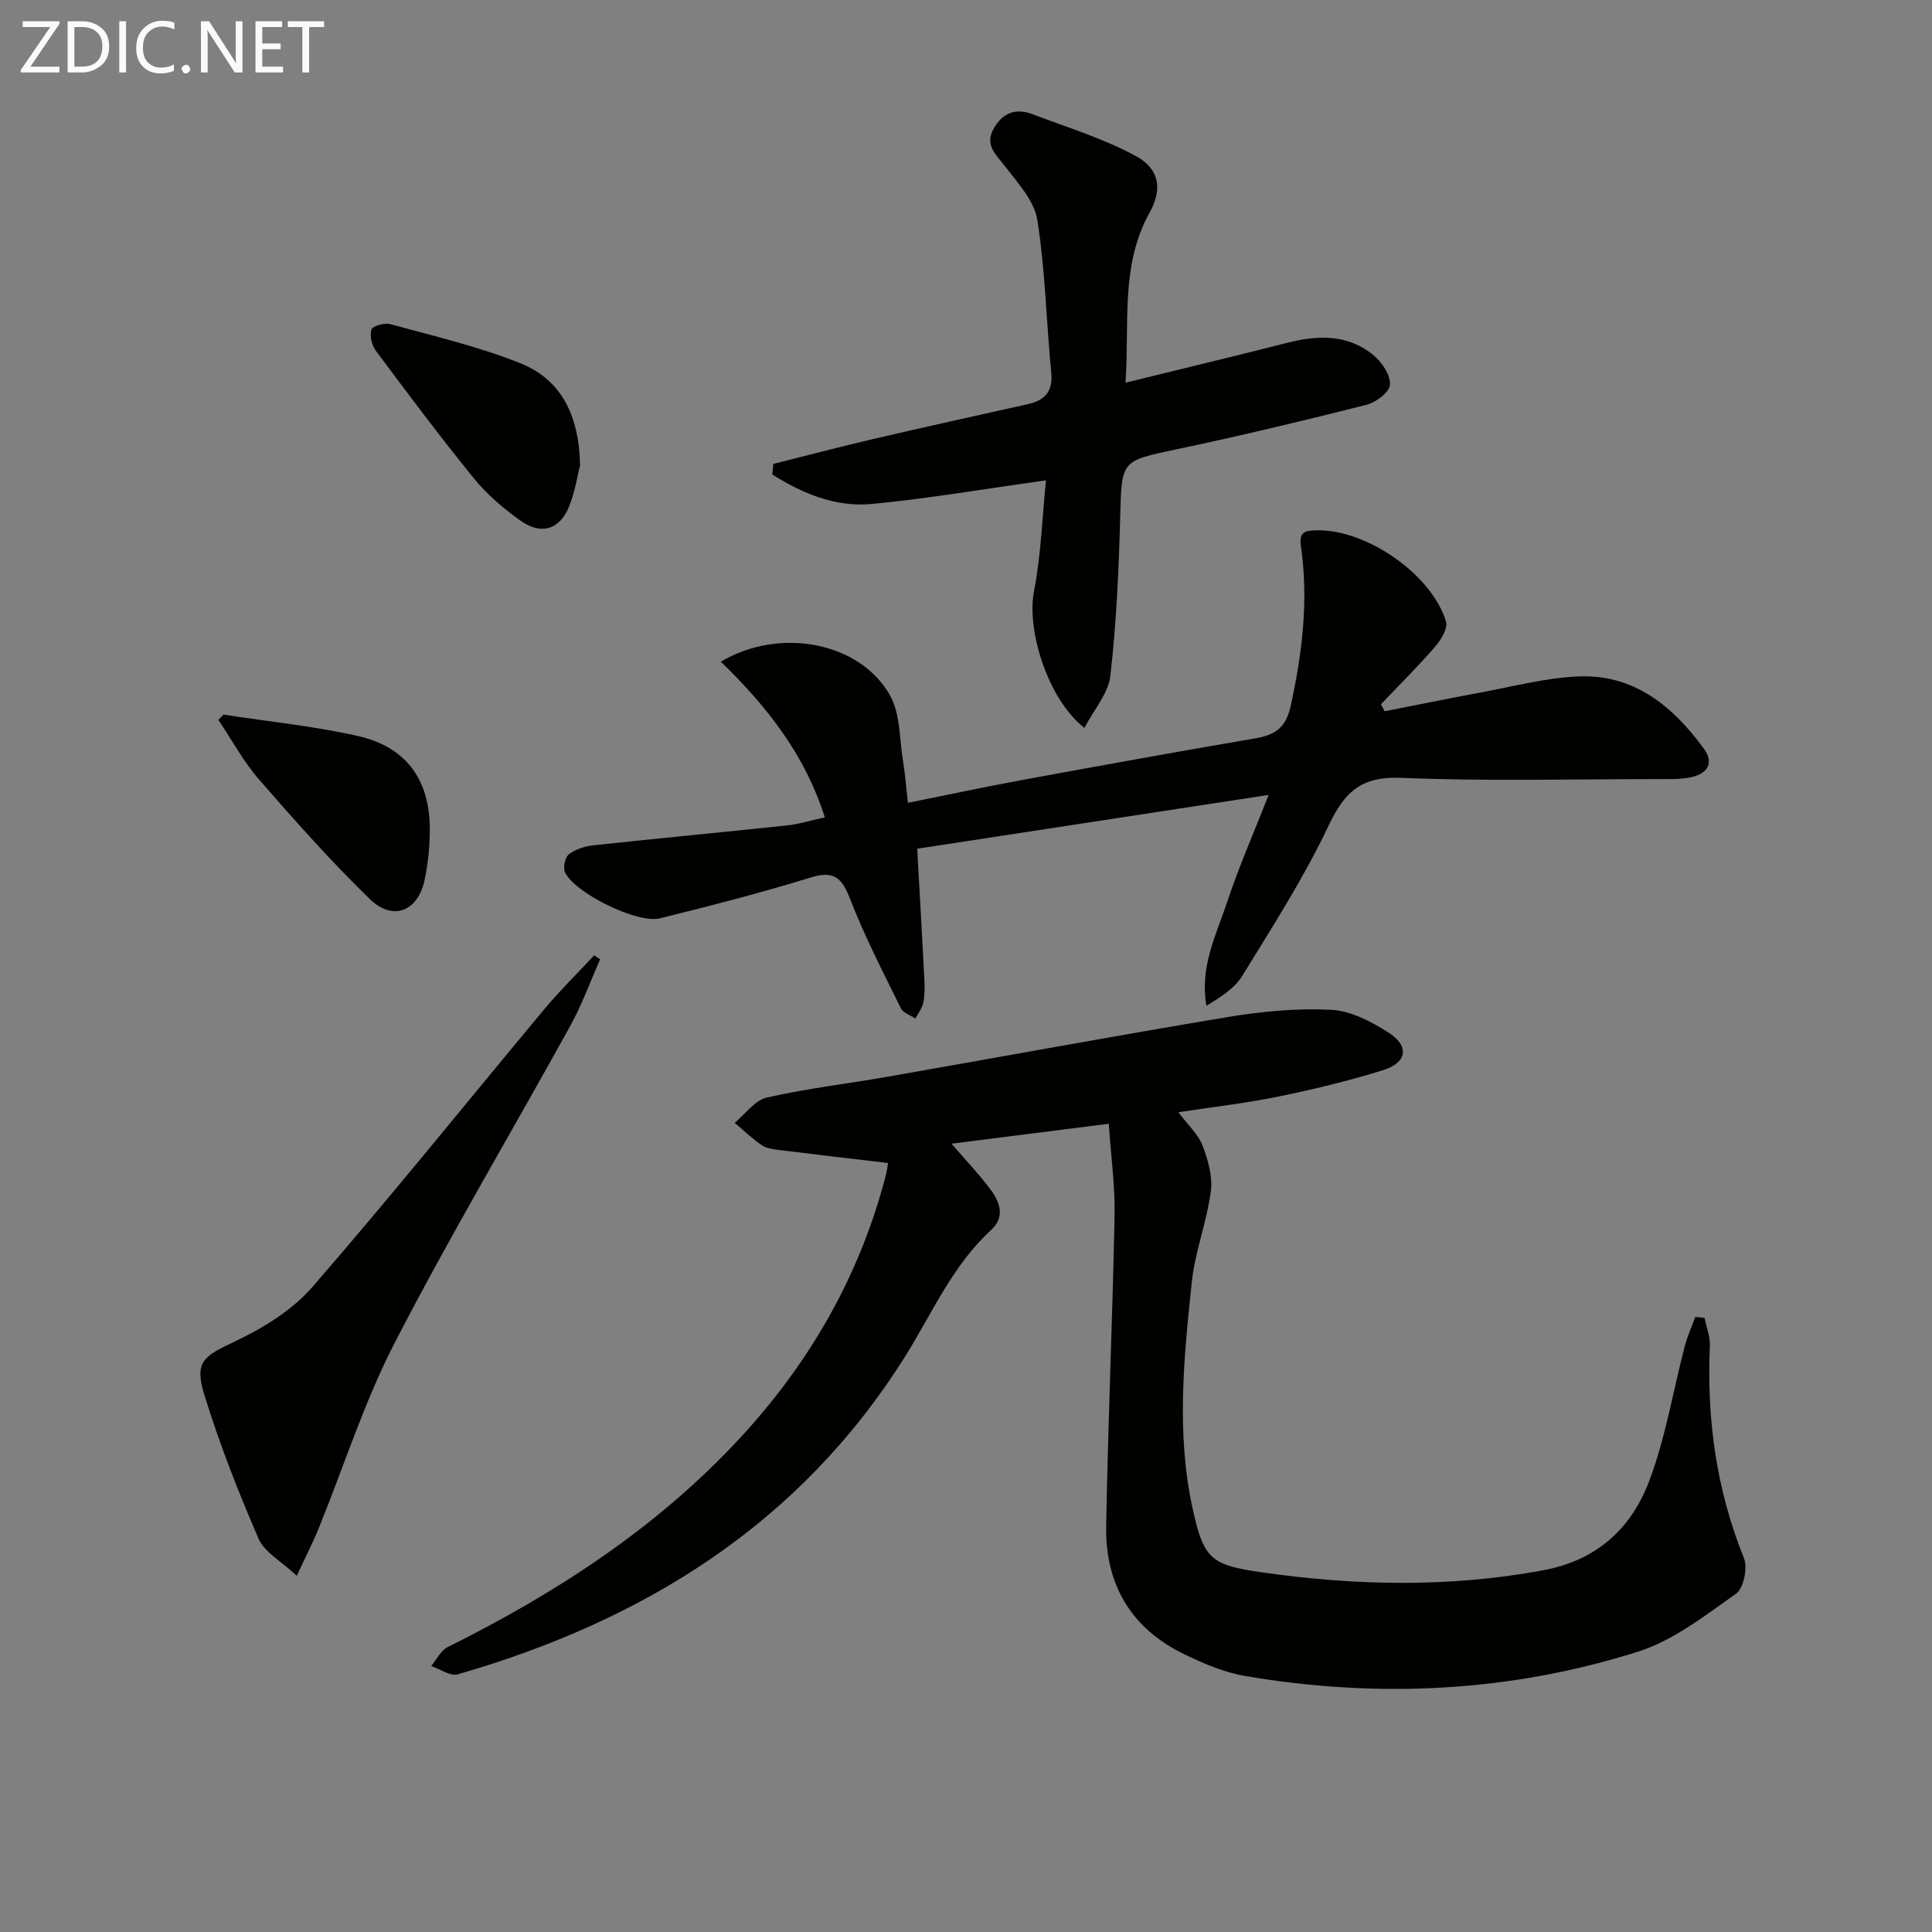 <svg enable-background="new 0 0 400 400" viewBox="0 0 400 400" xmlns="http://www.w3.org/2000/svg"><rect x="0" y="0" width="400" height="400" fill="#808080" stroke="none"/><path d="m243.97 230.28c1.99 2.66 4.11 4.55 5.01 6.91 1.14 2.97 2.12 6.43 1.71 9.49-.85 6.34-3.28 12.49-3.95 18.83-1.63 15.53-3.23 31.16.15 46.68 2.32 10.67 3.8 11.84 14.47 13.36 19.37 2.76 38.64 3.16 58.04-.42 11.33-2.09 18.39-8.75 22.11-18.65 3.35-8.93 4.89-18.54 7.32-27.82.54-2.05 1.44-4.01 2.17-6.01.64.06 1.27.12 1.91.19.39 1.94 1.18 3.89 1.1 5.8-.67 15.16 1.34 29.8 7.06 43.97.8 2-.07 6.24-1.64 7.35-6.43 4.53-12.97 9.68-20.3 12-26.55 8.4-53.83 9.7-81.28 5.05-4.34-.74-8.61-2.56-12.61-4.49-10.99-5.3-16.43-14.43-16.22-26.48.37-21.46 1.32-42.9 1.74-64.36.12-6.08-.74-12.18-1.2-19.02-11.18 1.42-21.59 2.74-32.55 4.13 3.21 3.74 5.96 6.59 8.26 9.76 1.82 2.51 2.78 5.5-.05 8.09-8.03 7.35-12.23 17.28-17.86 26.25-21.77 34.69-54.08 54.64-92.57 65.76-1.55.45-3.67-1.1-5.53-1.72 1.14-1.34 2-3.21 3.45-3.93 22.36-11.13 43.07-24.55 60.2-42.95 14.65-15.73 25.09-33.85 30.5-54.75.2-.78.29-1.58.46-2.51-7.6-.9-14.95-1.74-22.3-2.66-1.3-.16-2.77-.31-3.8-1-2.02-1.35-3.79-3.09-5.66-4.66 2.2-1.81 4.16-4.67 6.65-5.23 8.23-1.88 16.65-2.85 24.98-4.31 23.54-4.12 47.05-8.47 70.63-12.39 7-1.16 14.22-1.83 21.27-1.47 4.03.21 8.25 2.43 11.79 4.68 4.42 2.8 3.93 6.25-1.06 7.81-7.1 2.22-14.38 3.97-21.68 5.47-6.67 1.37-13.44 2.13-20.72 3.25z" fill="#010100"/><path d="m149.24 136.99c12.22-7.23 28.67-4.07 34.95 6.83 2.25 3.9 2.02 9.26 2.8 13.97.43 2.58.61 5.21.98 8.42 8.25-1.65 15.97-3.3 23.72-4.73 15.99-2.94 32-5.85 48.03-8.58 4.13-.7 6.48-2.06 7.5-6.73 2.41-11 3.74-21.96 2.11-33.13-.46-3.18 1.2-3.2 3.42-3.24 10.19-.17 23.65 9.1 26.63 18.88.43 1.42-1.07 3.85-2.31 5.27-3.55 4.1-7.42 7.93-11.16 11.86.25.48.51.97.76 1.45 6.5-1.27 12.99-2.61 19.51-3.81 6.83-1.26 13.66-3.09 20.54-3.4 11.55-.53 19.6 6.14 26.05 14.95 2.17 2.97.71 5.13-2.47 5.87-2.23.52-4.63.43-6.95.43-17.78.01-35.58.48-53.32-.26-8.25-.34-11.68 2.97-14.98 9.94-5.1 10.77-11.6 20.89-17.86 31.07-1.61 2.62-4.53 4.42-7.41 6.19-1.45-8.09 2.08-14.8 4.36-21.69 2.34-7.07 5.36-13.91 8.52-21.97-24.8 3.8-48.74 7.46-72.76 11.14.52 9.38 1.03 18.13 1.47 26.88.08 1.66.11 3.37-.21 4.98-.23 1.16-1.07 2.2-1.64 3.3-1.03-.7-2.54-1.16-3.01-2.13-3.65-7.44-7.49-14.84-10.47-22.55-1.7-4.39-3.28-6.04-8.2-4.52-10.29 3.18-20.75 5.85-31.21 8.45-4.69 1.17-17.73-5.28-19.66-9.57-.44-.97.02-3.08.82-3.69 1.36-1.04 3.27-1.66 5.02-1.85 13.38-1.45 26.78-2.71 40.16-4.13 2.45-.26 4.84-1.02 7.8-1.66-4.06-12.87-11.89-22.89-21.53-32.24z" fill="#010100"/><path d="m160.11 96.05c6.84-1.71 13.66-3.52 20.53-5.12 10.67-2.49 21.37-4.85 32.06-7.23 3.56-.79 5.34-2.54 4.95-6.55-1.03-10.54-1.23-21.2-2.89-31.63-.64-3.99-4.08-7.7-6.74-11.16-1.88-2.45-4.22-4.32-2.26-7.78 1.87-3.3 4.61-4.23 8-2.94 7.22 2.75 14.71 5.02 21.44 8.69 4.88 2.66 5.5 6.84 2.82 11.67-6.1 10.98-4.14 22.84-5 35.23 11.69-2.87 22.62-5.49 33.51-8.26 6.4-1.63 12.63-1.8 17.94 2.66 1.7 1.43 3.44 4.07 3.31 6.03-.1 1.53-2.89 3.65-4.83 4.14-13.01 3.29-26.07 6.42-39.2 9.19-11.71 2.47-11.52 2.25-11.83 14.13-.29 10.94-.78 21.91-2.03 32.77-.42 3.68-3.43 7.07-5.38 10.82-7.67-6.05-11.97-20.34-10.44-28.25 1.47-7.56 1.71-15.35 2.49-23.01-12.72 1.77-24.33 3.77-36.03 4.89-7.53.72-14.39-2.16-20.64-6.11.08-.74.15-1.46.22-2.18z" fill="#010100"/><path d="m61.44 326.24c-3.25-3.04-6.7-4.87-7.91-7.67-4.2-9.7-8.08-19.6-11.2-29.7-2.16-6.98-.21-8.06 6.29-11.13 5.86-2.77 11.87-6.47 16.05-11.28 16.36-18.83 31.99-38.29 47.97-57.45 3.26-3.91 6.91-7.49 10.37-11.22.42.27.83.54 1.25.81-2.06 4.64-3.79 9.46-6.24 13.89-12.05 21.82-24.81 43.27-36.24 65.4-6.36 12.3-10.58 25.71-15.82 38.59-1.15 2.85-2.58 5.6-4.52 9.76z" fill="#010100"/><path d="m120.1 96.31c-.49 1.9-1 5.38-2.28 8.56-1.94 4.8-5.78 5.97-10.05 2.93-3.49-2.49-6.89-5.36-9.58-8.67-7.03-8.64-13.71-17.57-20.37-26.5-.85-1.14-1.32-3.15-.91-4.42.24-.74 2.72-1.43 3.91-1.1 9.06 2.5 18.3 4.63 26.99 8.13 8.25 3.33 12.07 10.53 12.29 21.07z" fill="#010100"/><path d="m46.26 147.95c9.26 1.43 18.63 2.37 27.75 4.41 10.12 2.27 15 9.08 14.98 19.46-.01 3.46-.36 6.98-1.08 10.36-1.37 6.49-6.54 8.61-11.31 3.99-8.07-7.82-15.55-16.27-22.94-24.75-3.26-3.74-5.66-8.23-8.45-12.38.37-.37.71-.73 1.05-1.09z" fill="#010100"/><g fill="#fafafa"><path d="m12.4 4.8-6.1 9h6v1.2h-8v-.5l6.1-8.9h-5.7v-1.2h7.6v.4z"/><path d="m14 15v-10.6h3c1.6 0 2.9.5 4 1.4s1.6 2.2 1.6 3.8-.5 3-1.6 3.9-2.4 1.5-4 1.5zm1.4-9.4v8.2h1.6c1.3 0 2.4-.4 3.1-1.1s1.1-1.8 1.1-3.1-.4-2.3-1.2-3-1.8-1-3.1-1z"/><path d="m26.1 4.4v10.6h-1.4v-10.6z"/><path d="m36.1 14.6c-.8.4-1.8.6-2.9.6-1.5 0-2.7-.5-3.6-1.4s-1.4-2.2-1.4-3.8c0-1.7.5-3.1 1.5-4.1s2.3-1.6 3.9-1.6c1 0 1.8.1 2.5.4v1.4c-.8-.4-1.6-.6-2.5-.6-1.2 0-2.1.4-2.9 1.2s-1.1 1.8-1.1 3.2c0 1.3.3 2.3 1 3s1.6 1.1 2.7 1.1c1 0 2-.2 2.7-.7v1.3z"/><path d="m37.6 14.3c0-.2.1-.5.3-.6s.4-.3.6-.3c.3 0 .5.1.6.3s.3.4.3.6-.1.4-.3.6-.4.3-.6.3c-.3 0-.5-.1-.6-.3s-.3-.4-.3-.6z"/><path d="m50.2 15h-1.6l-5.3-8.2c-.2-.2-.3-.5-.4-.7 0 .2.1.7.1 1.5v7.4h-1.4v-10.6h1.7l5.2 8.1c.2.4.4.6.4.7 0-.3-.1-.8-.1-1.5v-7.3h1.4z"/><path d="m58.6 15h-5.7v-10.6h5.5v1.2h-4.1v3.4h3.8v1.2h-3.8v3.6h4.3z"/><path d="m67.1 5.6h-3.1v9.4h-1.4v-9.4h-3v-1.2h7.5z"/></g></svg>